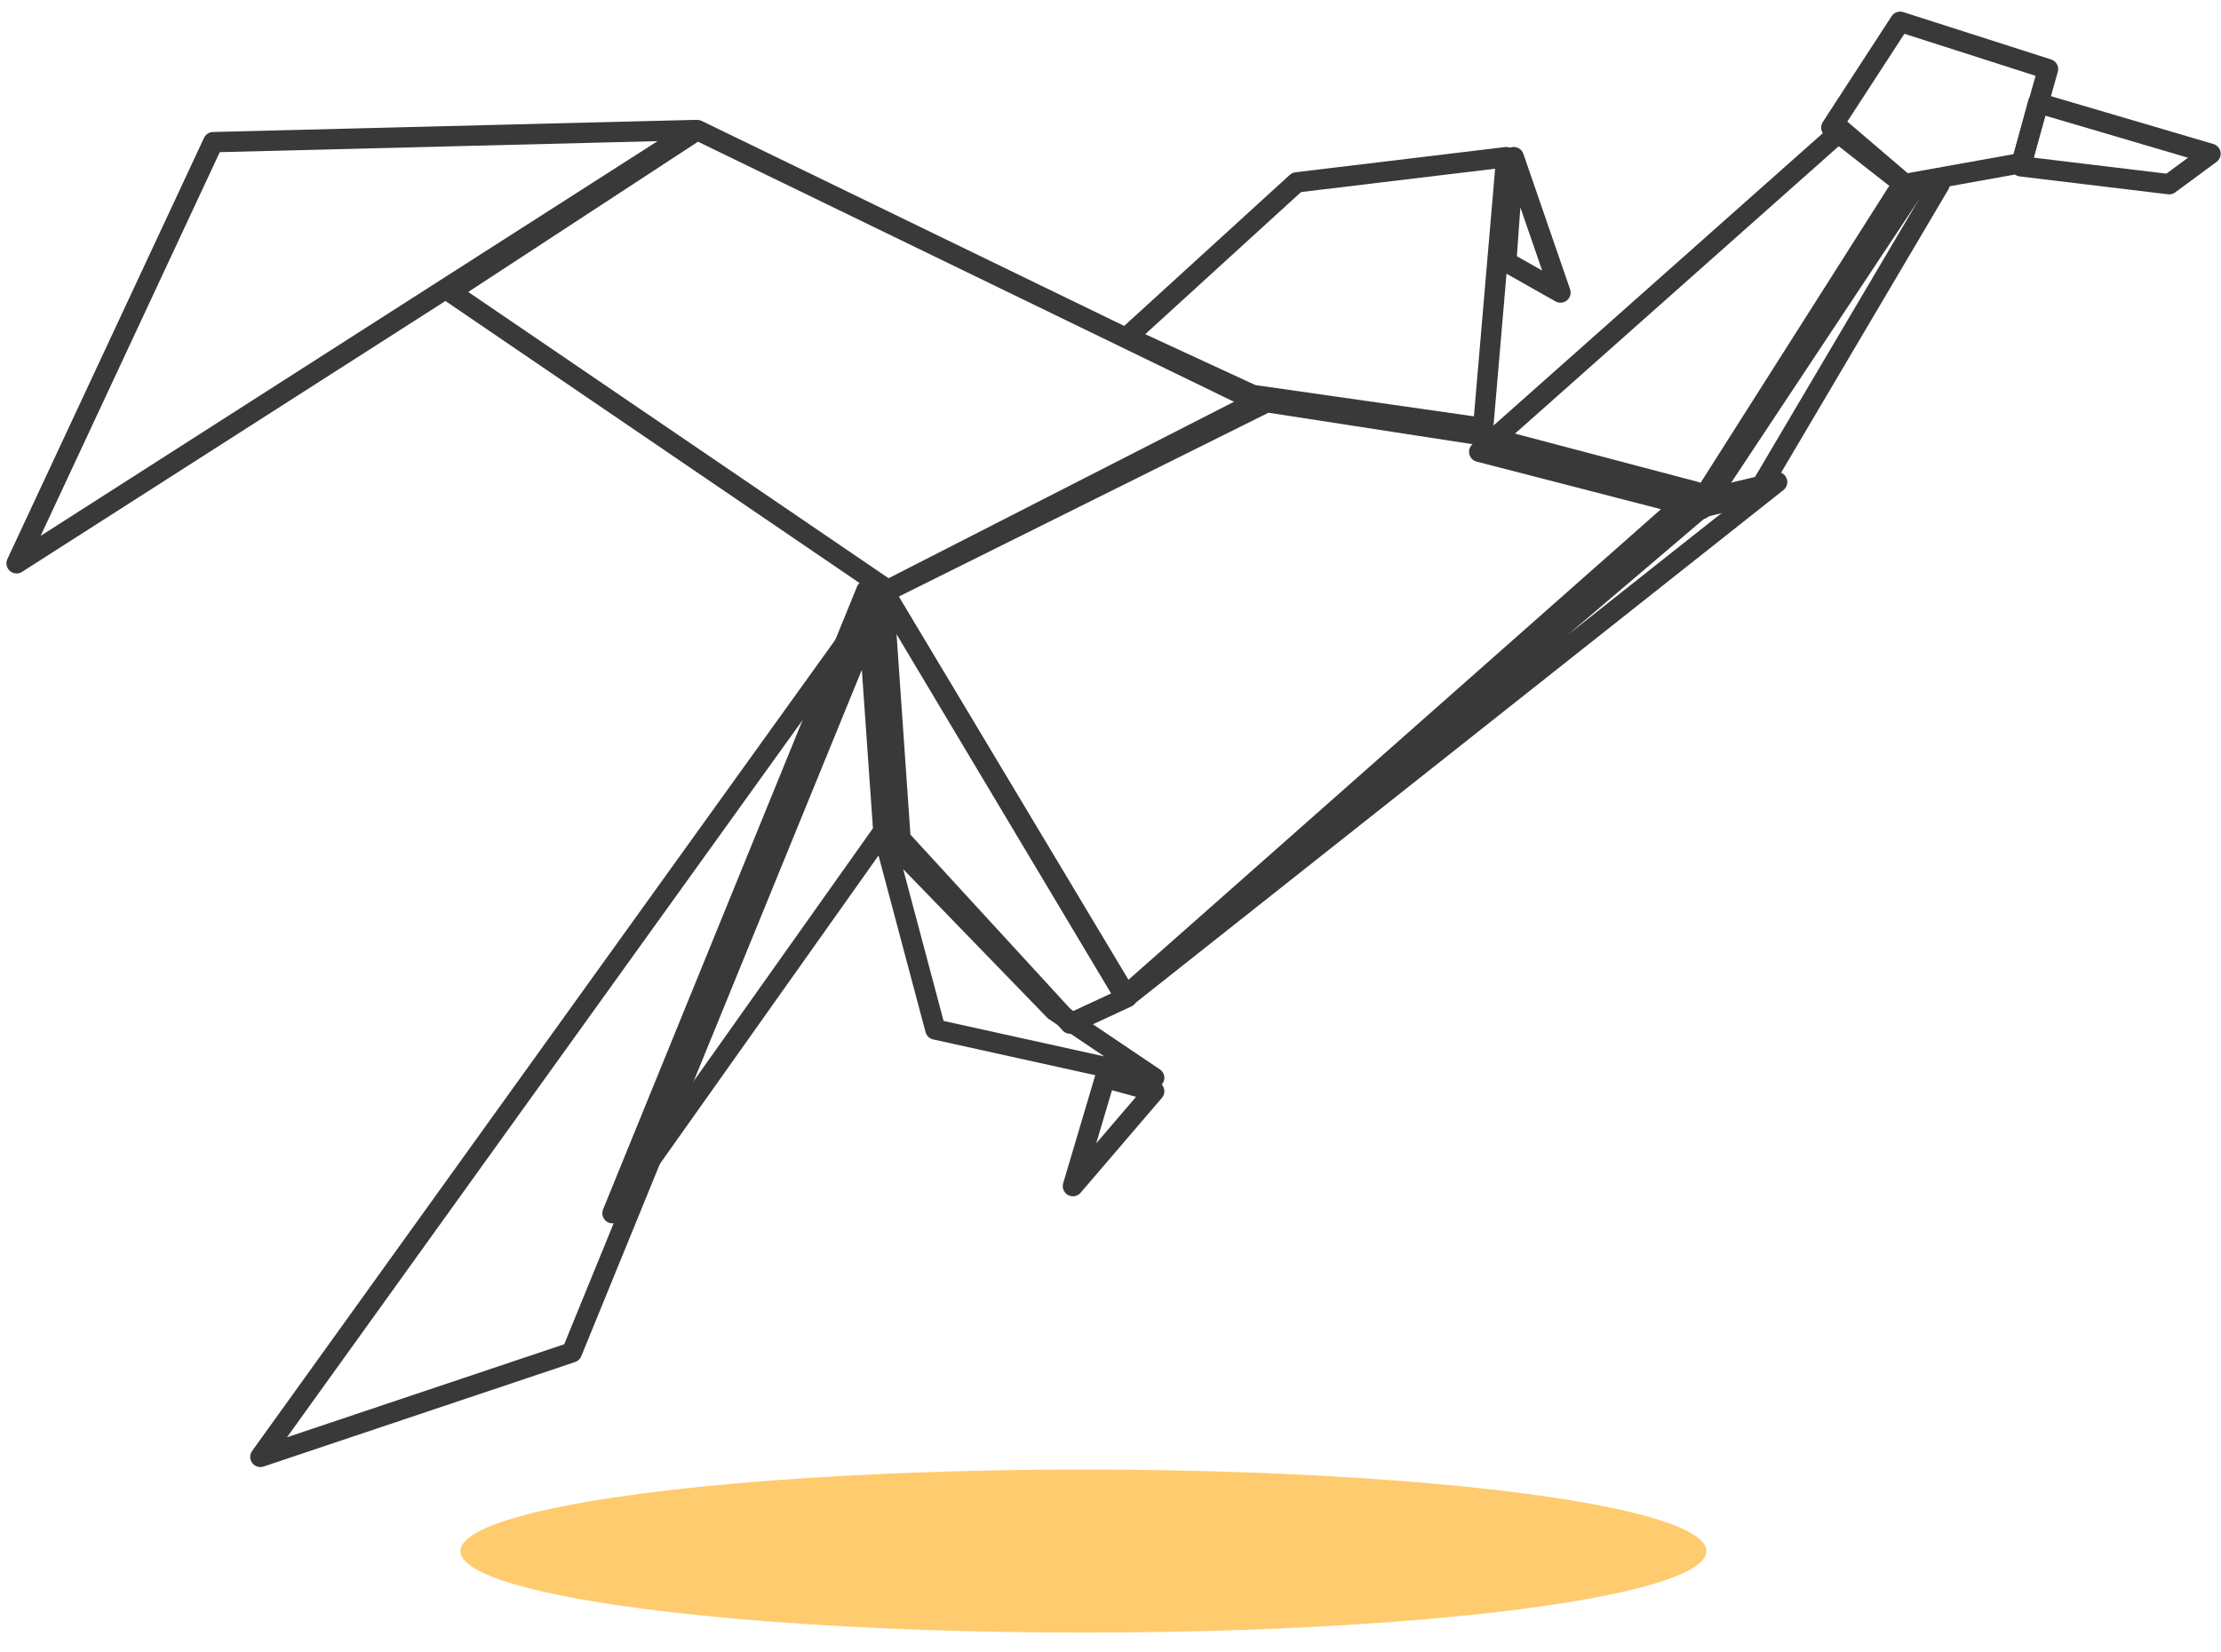 <?xml version="1.0" encoding="UTF-8"?>
<svg width="82px" height="61px" viewBox="0 0 82 61" version="1.1" xmlns="http://www.w3.org/2000/svg" xmlns:xlink="http://www.w3.org/1999/xlink">
    <title>icon-crane-cancer-patients</title>
    <g id="Symbols" stroke="none" stroke-width="1" fill="none" fill-rule="evenodd">
        <g id="Card---audience-path---cancer" transform="translate(-120, -24)">
            <g id="icon-crane-cancer-patients" transform="translate(120.613, 24.803)">
                <g id="icon-oragami-bird-01" stroke="#393939" stroke-linecap="round" stroke-linejoin="round" stroke-width="0.75">
                    <polygon id="Path" points="74.633 3 81 4.875 79.473 6 74 5.34"></polygon>
                    <polygon id="Path" points="69.54 0 75 1.75 74.024 5.217 69.672 6 67 3.907"></polygon>
                    <polygon id="Path" points="71 6 64.252 17.429 62 18 69.415 6.323"></polygon>
                    <polygon id="Path" points="67.38 4 54 15.882 62.205 18 70 6.241"></polygon>
                    <polygon id="Path" points="54.103 15.276 45.836 14 32 21.071 40.915 36 62 17.361"></polygon>
                    <polygon id="Path" points="32.187 21 46 14.129 25.13 4 16 9.973"></polygon>
                    <polygon id="Path" points="25 4 0 20 7.259 4.447"></polygon>
                    <polygon id="Path" points="32 21 32.635 30.176 38.898 37 41 36.025"></polygon>
                    <polygon id="Path" points="32 30 33.921 37.217 42 39 38.319 36.519"></polygon>
                    <polygon id="Path" points="42 39.497 39 43 40.187 39"></polygon>
                    <polygon id="Path" points="32 21 9 53 20.5 49.141"></polygon>
                    <polygon id="Path" points="32 29.892 22 44 31.376 21"></polygon>
                    <polygon id="Path" points="65 17 41 36 62.659 17.56"></polygon>
                    <polygon id="Path" points="41 11.642 45.629 13.781 54.144 15 55 5 47.258 5.932"></polygon>
                    <polygon id="Path" points="55 8.87 57 10 55.276 5"></polygon>
                </g>
                <ellipse id="Oval" fill="#FFCB6F" style="mix-blend-mode: multiply;" cx="39.387" cy="56.478" rx="23" ry="3.011"></ellipse>
            </g>
        </g>
    </g>
</svg>